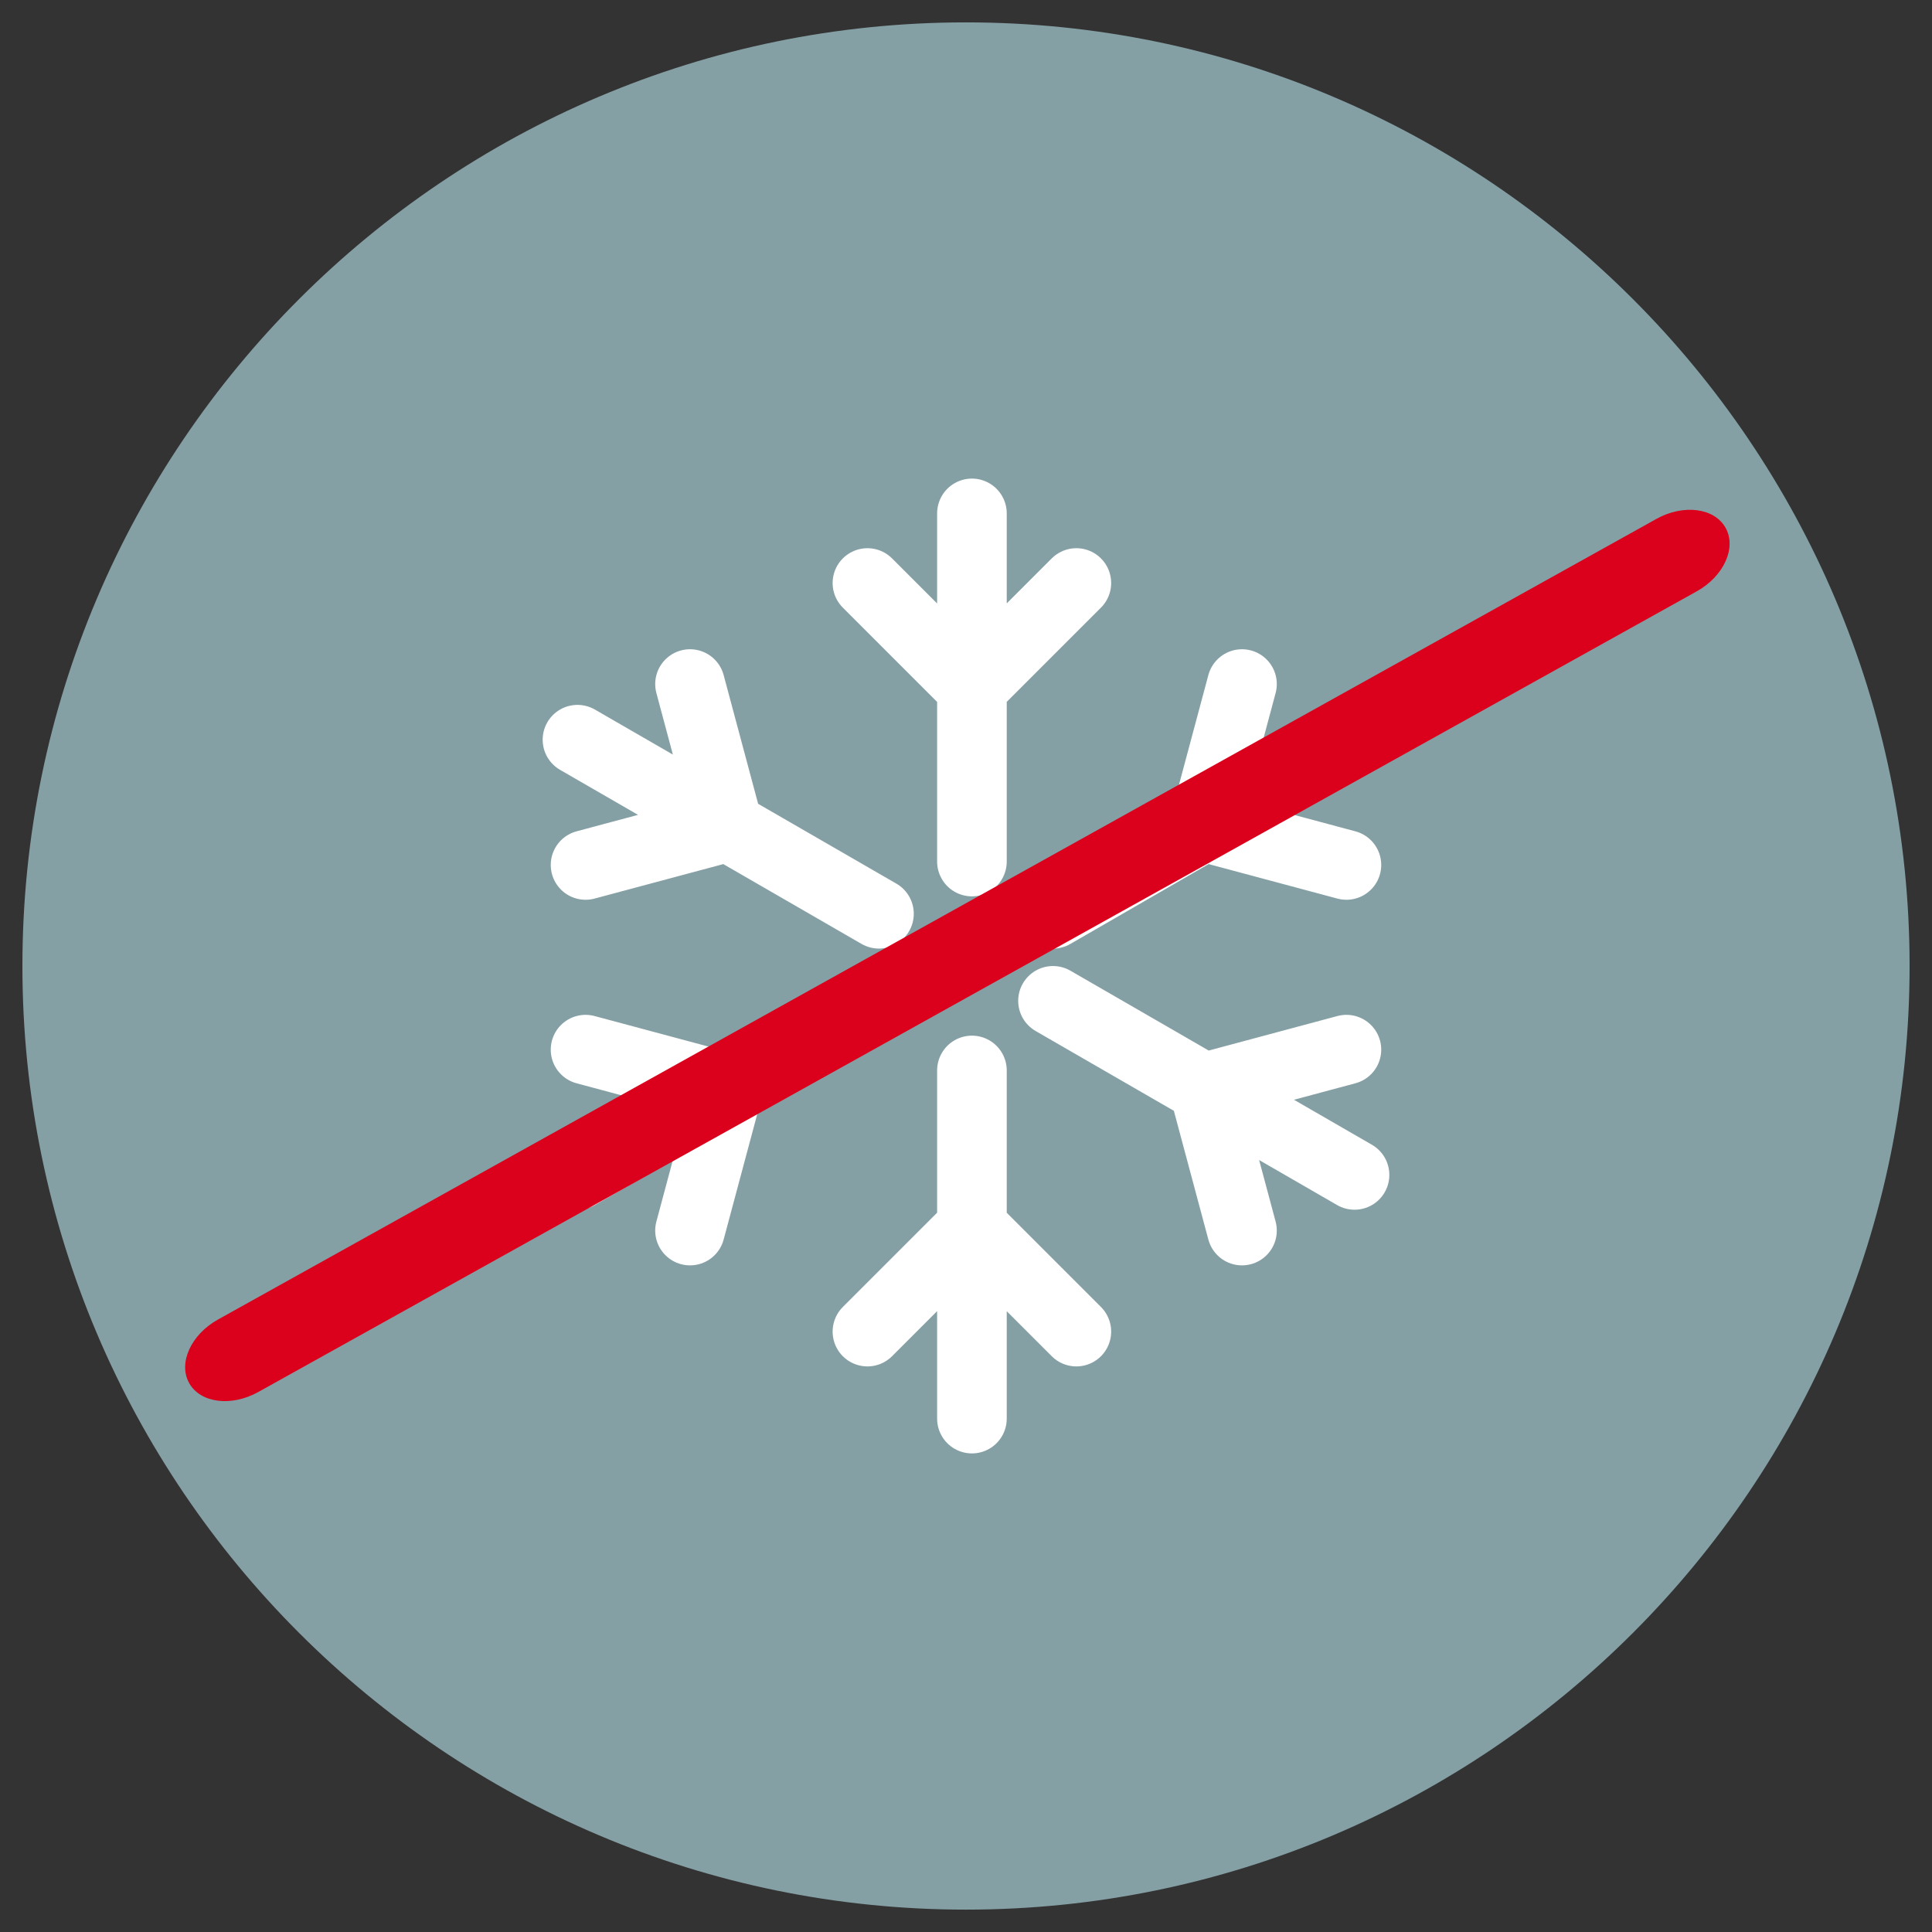 <?xml version="1.0" encoding="utf-8"?>
<!-- Generator: Adobe Illustrator 16.0.4, SVG Export Plug-In . SVG Version: 6.00 Build 0)  -->
<!DOCTYPE svg PUBLIC "-//W3C//DTD SVG 1.1//EN" "http://www.w3.org/Graphics/SVG/1.1/DTD/svg11.dtd">
<svg version="1.1" id="Layer_1" xmlns="http://www.w3.org/2000/svg" xmlns:xlink="http://www.w3.org/1999/xlink" x="0px" y="0px"
	 width="60px" height="60px" viewBox="0 0 60 60" enable-background="new 0 0 60 60" xml:space="preserve">
<rect x="0" y="0" width="60" height="60" fill="#333333" stroke="none"/>
<g>
	<g>
		<path fill="#85A0A5" d="M30,59.305c16.157,0,29.304-13.146,29.304-29.304c0-16.16-13.146-29.306-29.304-29.306
			c-16.158,0-29.304,13.146-29.304,29.306C0.696,46.158,13.842,59.305,30,59.305"/>
	</g>
	
		<path fill="none" stroke="#FFFFFF" stroke-width="2.162" stroke-linecap="round" stroke-linejoin="round" stroke-miterlimit="10" d="
		M41.814,32.598l-4.43,1.188l1.187,4.43 M32.702,31.082l9.364,5.406 M18.185,32.598l4.431,1.188l-1.187,4.43 M27.297,31.082
		l-9.363,5.406 M26.939,41.354l3.244-3.244l3.244,3.244 M30.184,33.244v10.812 M41.814,26.862l-4.43-1.187l1.187-4.431
		 M32.702,28.378l9.364-5.406 M18.185,26.862l4.431-1.187l-1.187-4.431 M27.297,28.378l-9.363-5.406 M26.939,18.106l3.244,3.244
		l3.244-3.244 M30.184,26.756V15.944"/>
	<path fill="#DB001B" d="M52.693,18.365L8.023,43.229c-0.841,0.469-1.803,0.344-2.149-0.277s0.056-1.506,0.896-1.973l44.67-24.863
		c0.842-0.469,1.805-0.344,2.15,0.277C53.936,17.013,53.534,17.897,52.693,18.365"/>
</g>
</svg>
